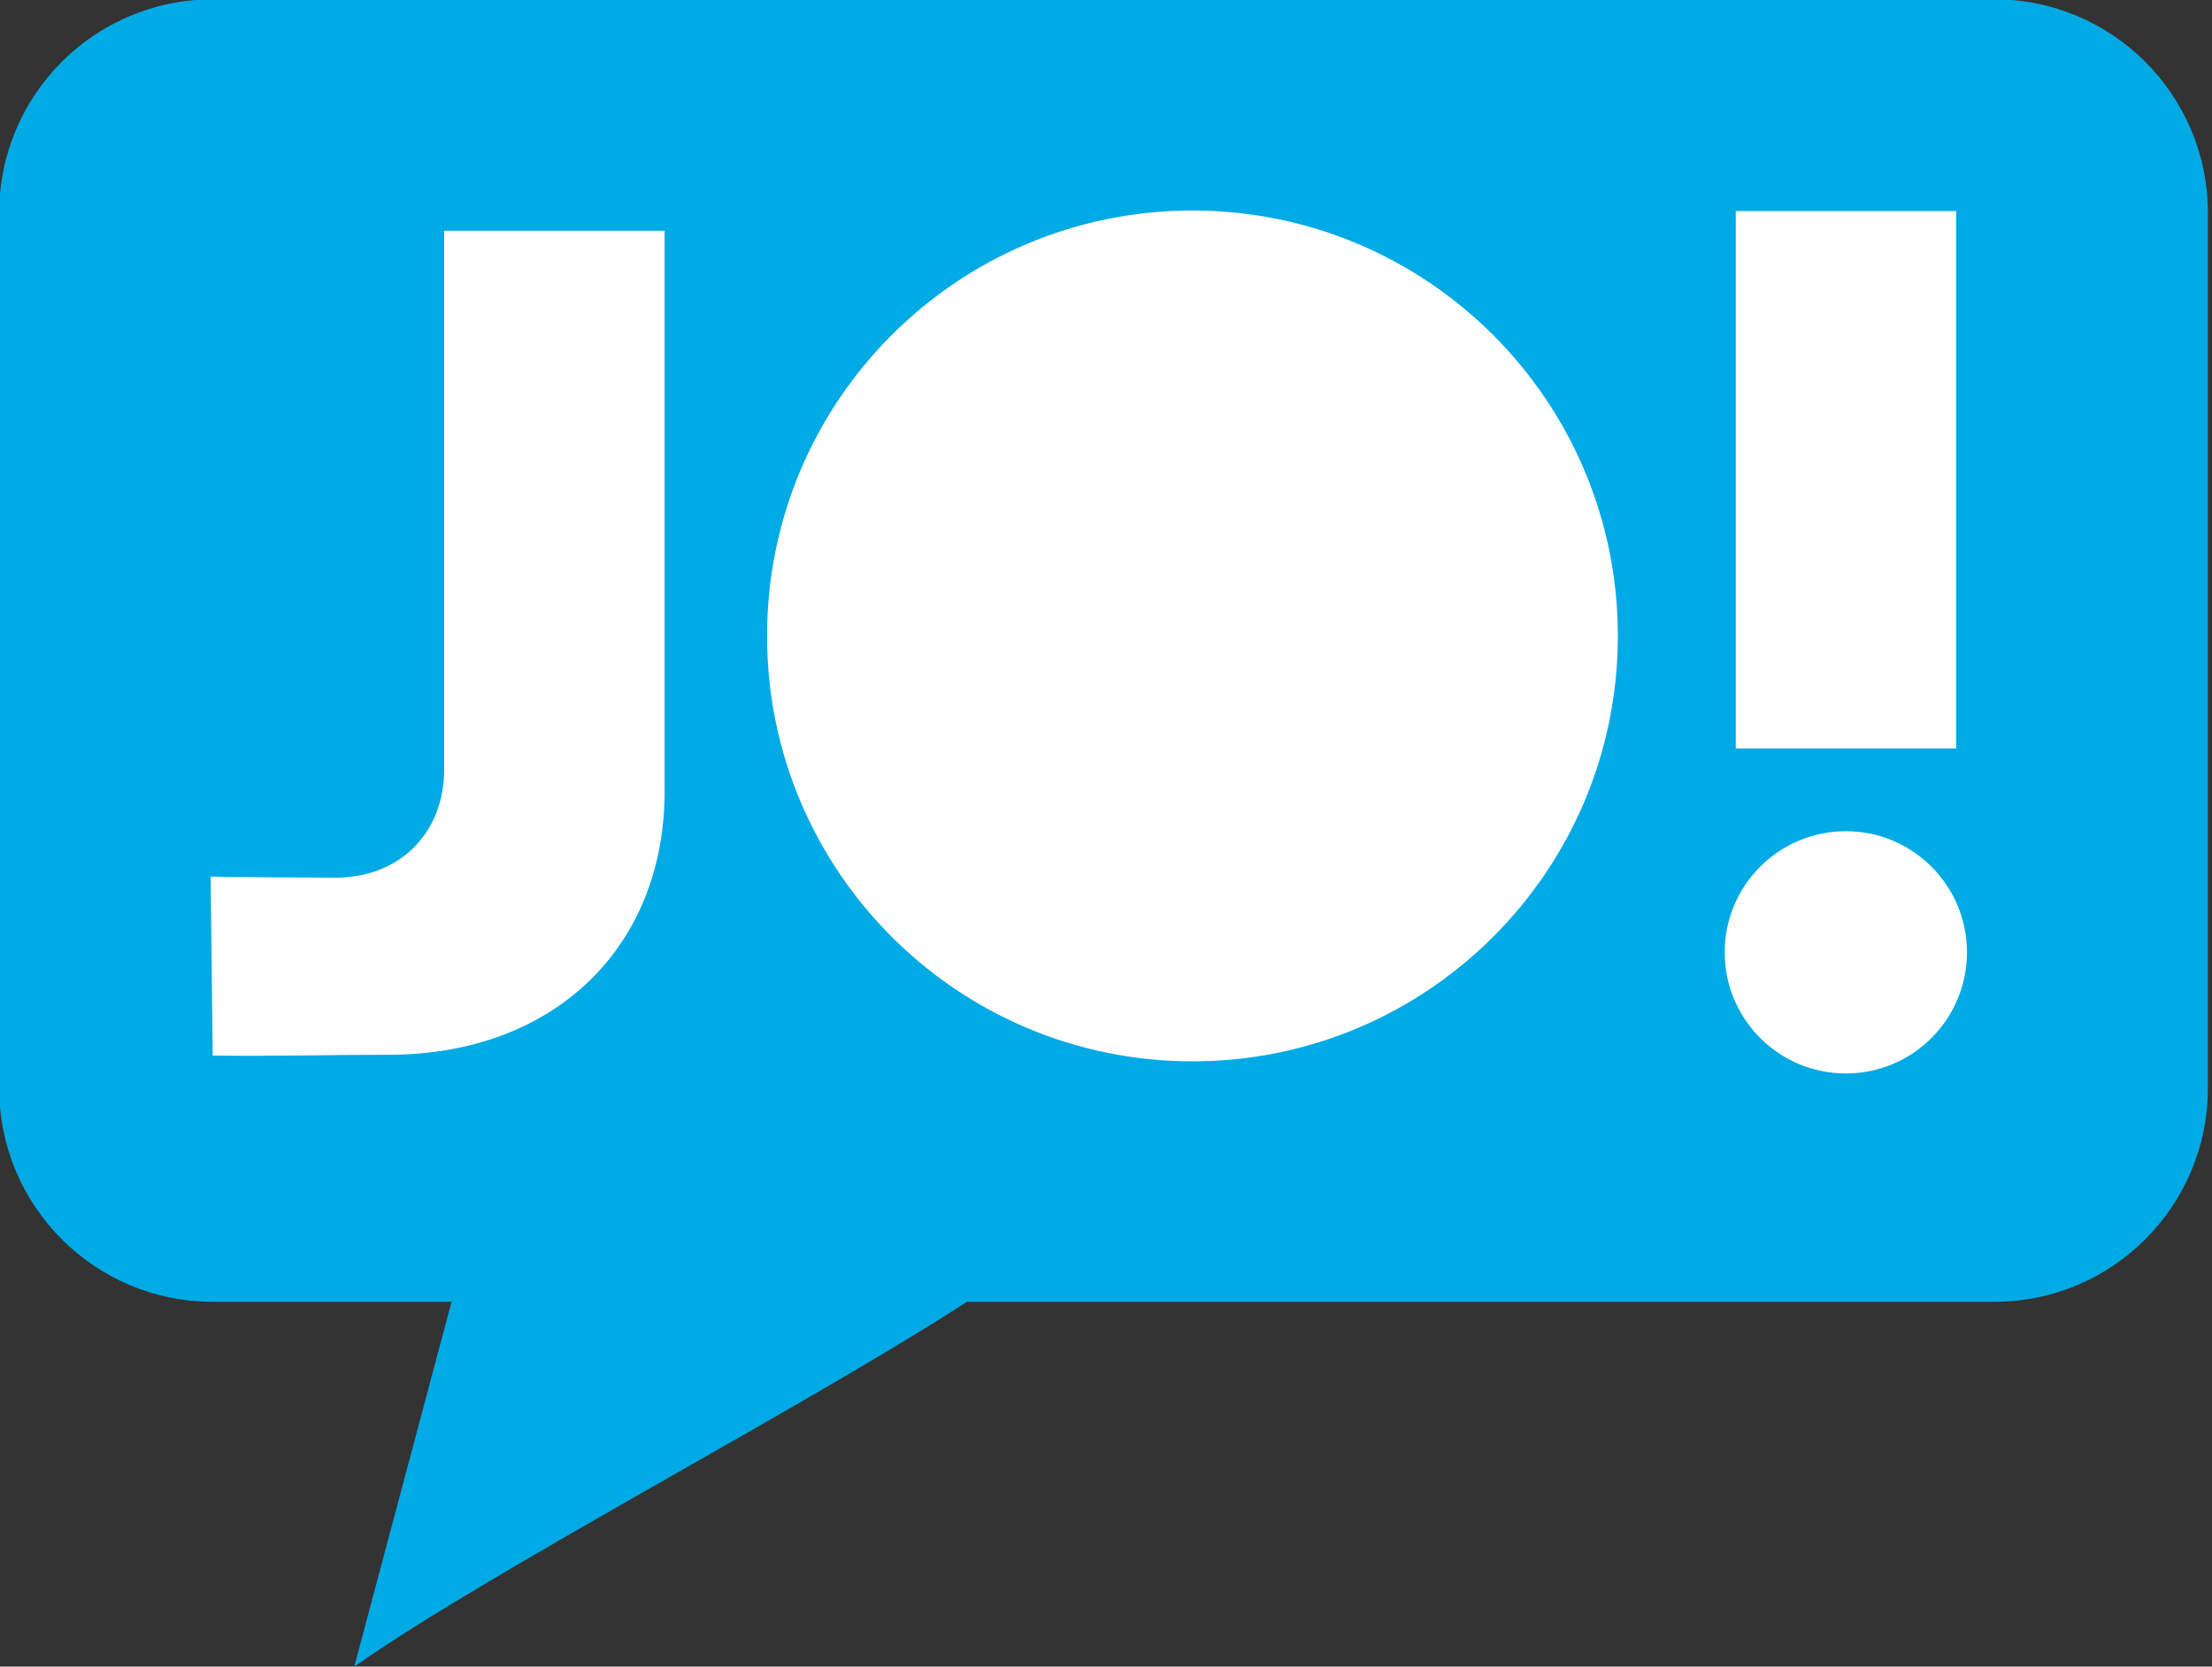 <svg xmlns="http://www.w3.org/2000/svg" xml:space="preserve" style="fill-rule:evenodd;clip-rule:evenodd;stroke-linejoin:round;stroke-miterlimit:2" viewBox="0 0 511 385"><rect x="0" y="0" width="511" height="385" fill="#333333" stroke="none"/><path d="M0-1069.883h-1143.187c-75.702 0-137.071 61.362-137.071 137.065v561.669c0 75.696 61.369 137.064 137.071 137.064h153.213Q-1021.184-117.041-1052.397 0c86.586-60.935 288.414-166.187 393.107-234.085H0c75.702 0 137.065-61.368 137.065-137.064v-561.669c0-75.703-61.363-137.065-137.065-137.065" style="fill:#00aae5;fill-rule:nonzero" transform="translate(460.704 385)scale(.36)"/><path d="M0 189.212c0 101.274-71.896 169.294-177.033 169.294-37.103 0-68.158.967-112.969.528l-1.307-114.848c23.926.434 60.942.685 80.263.685 40.2 0 69.578-27.833 69.578-69.578v-345.554H0z" style="fill:#fff;fill-rule:nonzero" transform="translate(153.536 114.596)scale(.36)"/><path d="M-272.983-272.983c-150.764 0-272.986 122.216-272.986 272.986 0 150.764 122.222 272.98 272.986 272.98S.003 150.767.003.003c0-150.77-122.222-272.986-272.986-272.986" style="fill:#fff;fill-rule:nonzero" transform="matrix(0 -.36 -.36 0 275.47 48.63)"/><path d="M1386.72 862.897h141.474v344.832H1386.72z" style="fill:#fff" transform="translate(-98.234 -261.885)scale(.36)"/><path d="M-77.731-77.731c-42.928 0-77.732 34.799-77.732 77.731 0 42.926 34.804 77.731 77.732 77.731S0 42.926 0 0c0-42.932-34.804-77.731-77.731-77.731" style="fill:#fff;fill-rule:nonzero" transform="matrix(0 -.36 -.36 0 426.412 192.013)"/></svg>